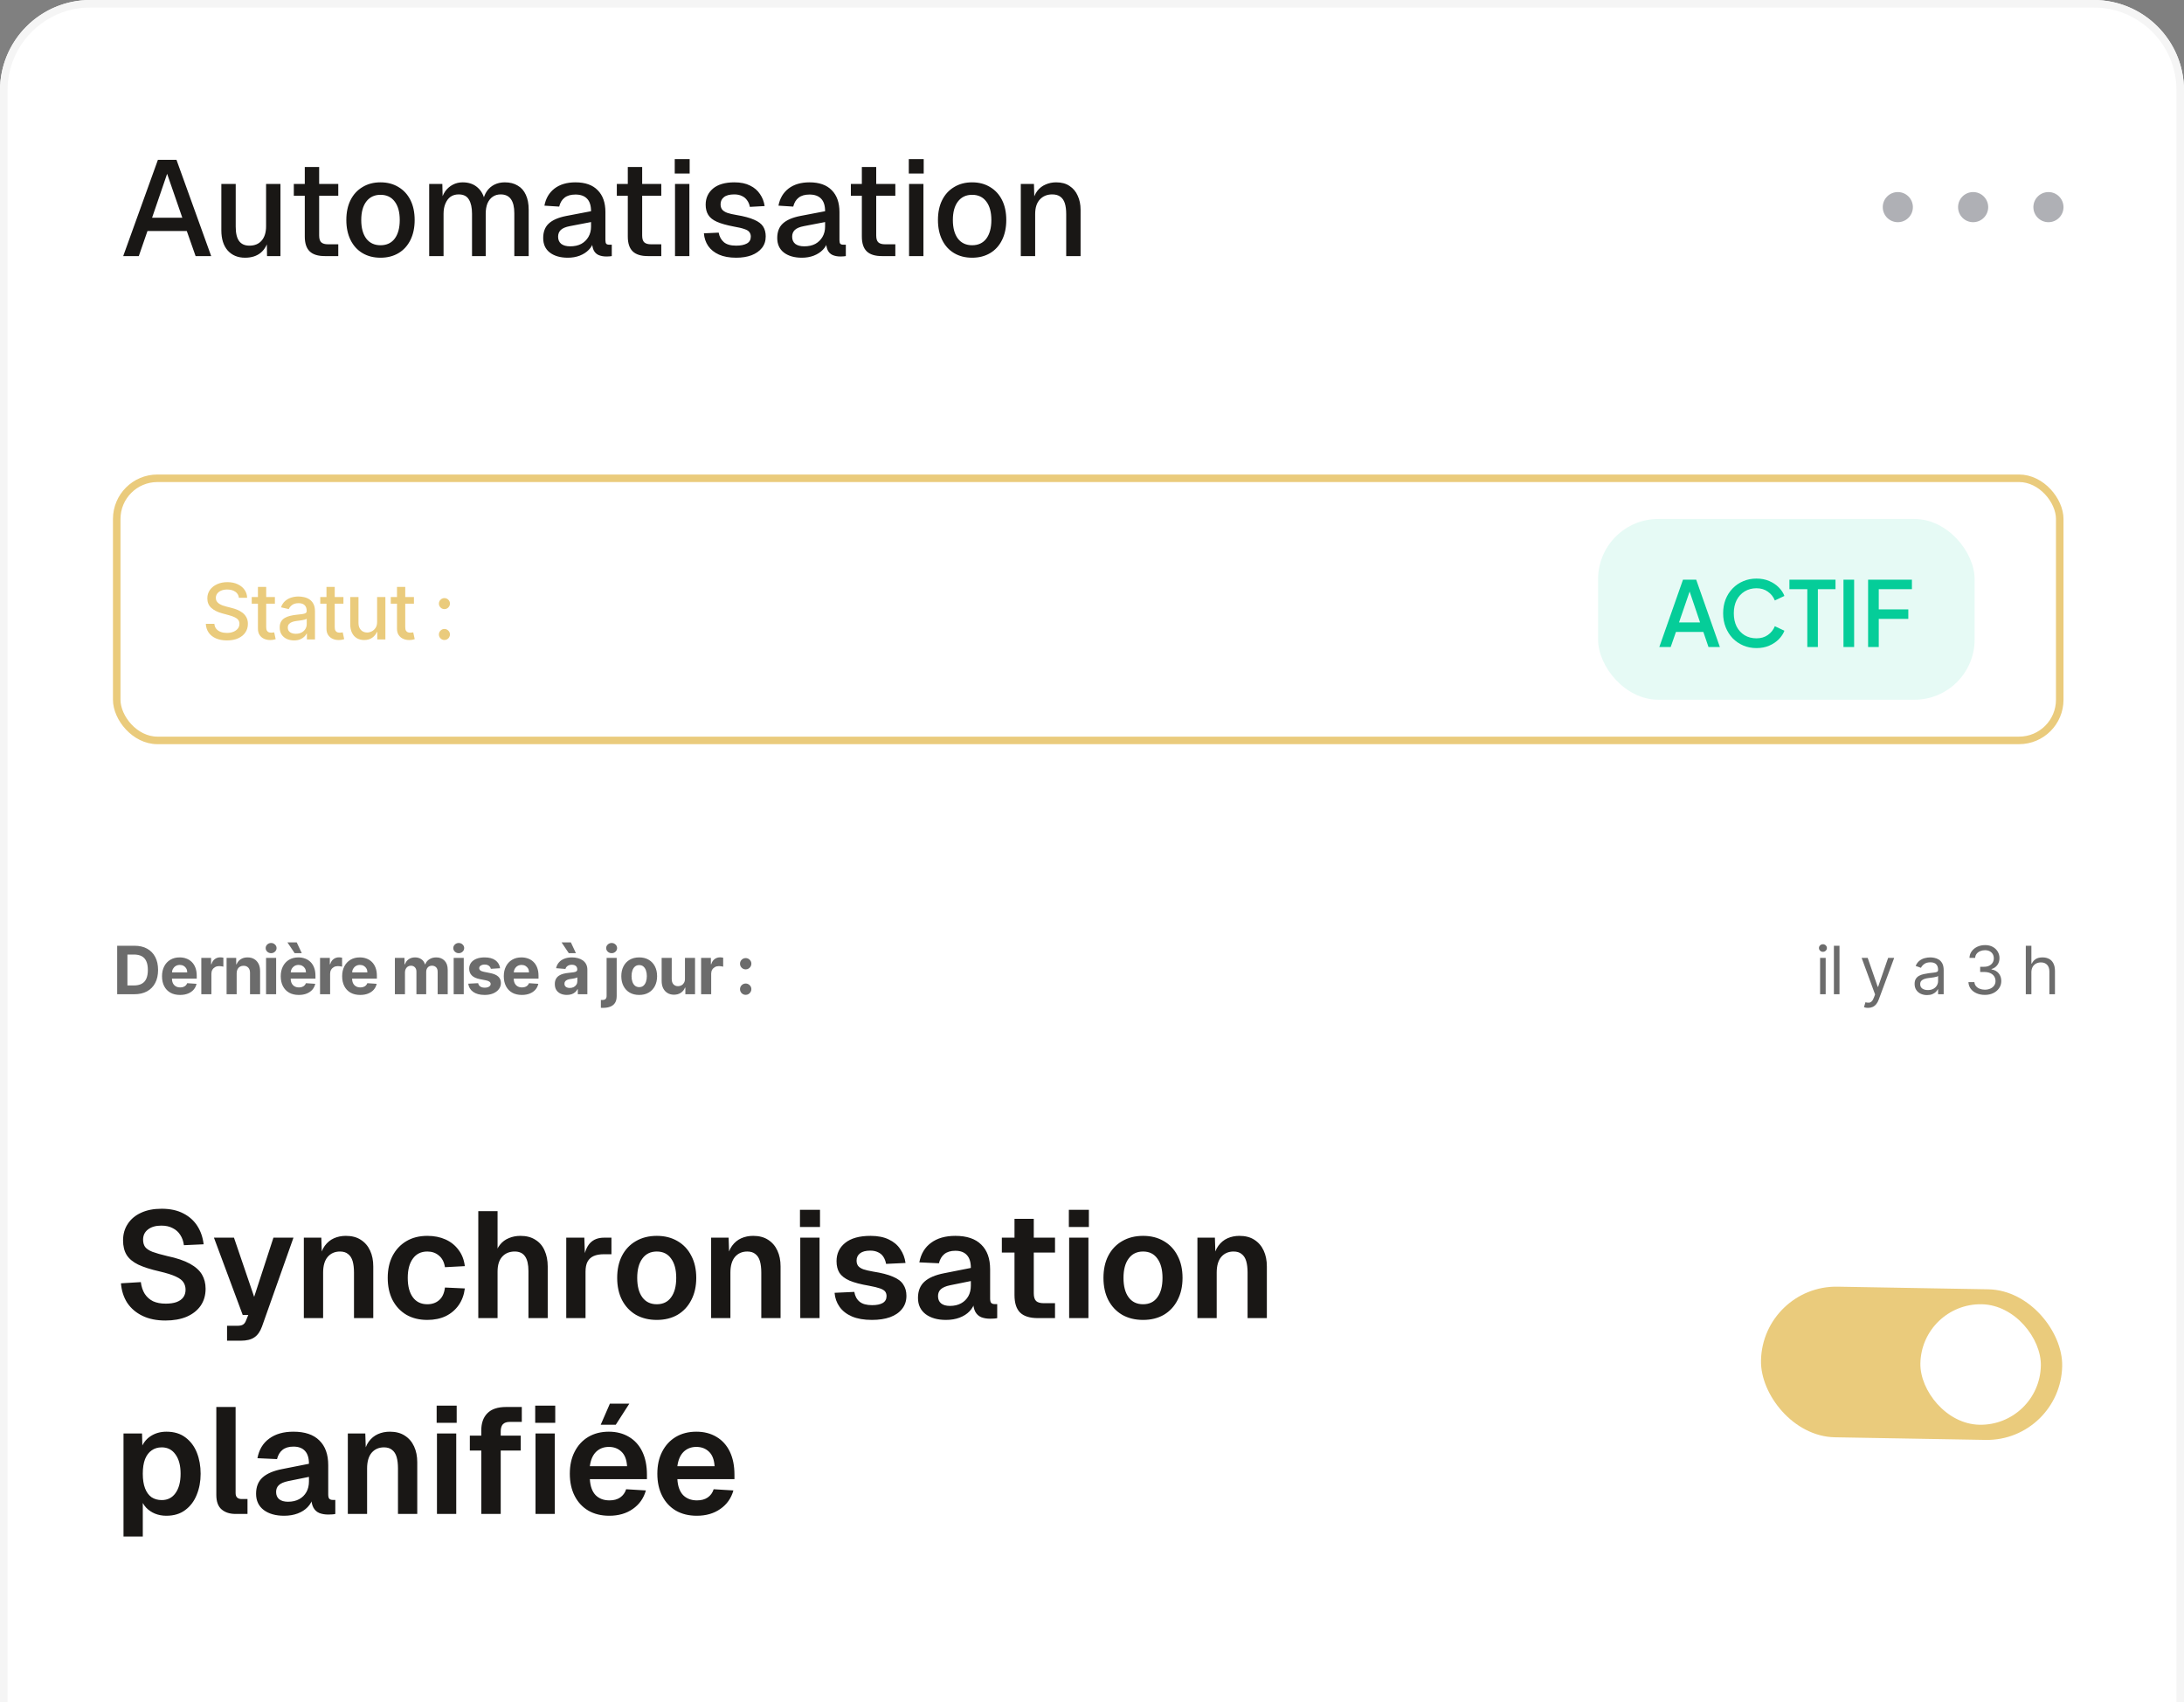 <svg width="290" height="226" viewBox="0 0 290 226" fill="none" xmlns="http://www.w3.org/2000/svg">
<rect x="0" y="0" width="290" height="226" fill="#808080" stroke="none"/>
<g clip-path="url(#clip0_2298_15496)">
<path d="M0 12C0 5.373 5.373 0 12 0L278 0C284.627 0 290 5.373 290 12V260C290 266.627 284.627 272 278 272H12C5.373 272 0 266.627 0 260L0 12Z" fill="white"/>
<path d="M16.36 34L20.968 21.22H23.434L28.042 34H25.972L24.802 30.67H19.582L18.43 34H16.36ZM20.194 28.906H24.208L22.192 23.074L20.194 28.906ZM32.541 34.216C31.581 34.216 30.813 33.898 30.237 33.262C29.673 32.614 29.391 31.72 29.391 30.58V24.424H31.299V30.094C31.299 30.958 31.449 31.594 31.749 32.002C32.049 32.41 32.505 32.614 33.117 32.614C33.813 32.614 34.353 32.392 34.737 31.948C35.133 31.492 35.331 30.856 35.331 30.04V24.424H37.239V34H35.457L35.421 31.498L35.691 31.606C35.523 32.446 35.169 33.094 34.629 33.55C34.089 33.994 33.393 34.216 32.541 34.216ZM43.135 34C42.223 34 41.551 33.79 41.119 33.37C40.687 32.95 40.471 32.296 40.471 31.408V22.174H42.379V31.264C42.379 31.708 42.475 32.014 42.667 32.182C42.859 32.35 43.153 32.434 43.549 32.434H44.917V34H43.135ZM39.013 25.99V24.424H44.917V25.99H39.013ZM50.524 34.216C49.612 34.216 48.814 34.012 48.13 33.604C47.446 33.196 46.918 32.614 46.546 31.858C46.174 31.102 45.988 30.22 45.988 29.212C45.988 28.192 46.174 27.31 46.546 26.566C46.918 25.822 47.446 25.246 48.13 24.838C48.814 24.418 49.612 24.208 50.524 24.208C51.436 24.208 52.234 24.418 52.918 24.838C53.602 25.246 54.13 25.822 54.502 26.566C54.874 27.31 55.06 28.192 55.06 29.212C55.06 30.22 54.874 31.102 54.502 31.858C54.13 32.614 53.602 33.196 52.918 33.604C52.234 34.012 51.436 34.216 50.524 34.216ZM50.524 32.56C51.34 32.56 51.97 32.266 52.414 31.678C52.858 31.078 53.08 30.256 53.08 29.212C53.08 28.168 52.858 27.352 52.414 26.764C51.97 26.164 51.34 25.864 50.524 25.864C49.72 25.864 49.09 26.164 48.634 26.764C48.19 27.352 47.968 28.168 47.968 29.212C47.968 30.256 48.19 31.078 48.634 31.678C49.09 32.266 49.72 32.56 50.524 32.56ZM56.989 34V24.424H58.735L58.789 26.8L58.573 26.728C58.681 26.2 58.867 25.75 59.131 25.378C59.407 25.006 59.743 24.718 60.139 24.514C60.535 24.31 60.967 24.208 61.435 24.208C62.251 24.208 62.917 24.442 63.433 24.91C63.949 25.366 64.273 25.996 64.405 26.8H64.099C64.207 26.236 64.387 25.768 64.639 25.396C64.903 25.012 65.239 24.718 65.647 24.514C66.055 24.31 66.517 24.208 67.033 24.208C67.705 24.208 68.275 24.352 68.743 24.64C69.223 24.916 69.583 25.324 69.823 25.864C70.075 26.404 70.201 27.064 70.201 27.844V34H68.293V28.312C68.293 27.484 68.143 26.86 67.843 26.44C67.543 26.02 67.087 25.81 66.475 25.81C66.079 25.81 65.731 25.912 65.431 26.116C65.131 26.32 64.897 26.614 64.729 26.998C64.573 27.382 64.495 27.844 64.495 28.384V34H62.677V28.384C62.677 27.568 62.539 26.938 62.263 26.494C61.999 26.038 61.543 25.81 60.895 25.81C60.487 25.81 60.133 25.912 59.833 26.116C59.545 26.32 59.317 26.62 59.149 27.016C58.981 27.4 58.897 27.856 58.897 28.384V34H56.989ZM75.403 34.216C74.407 34.216 73.609 33.988 73.009 33.532C72.421 33.076 72.127 32.434 72.127 31.606C72.127 30.778 72.373 30.136 72.865 29.68C73.369 29.212 74.143 28.876 75.187 28.672L78.481 28.042C78.481 27.298 78.307 26.746 77.959 26.386C77.611 26.014 77.095 25.828 76.411 25.828C75.799 25.828 75.319 25.966 74.971 26.242C74.623 26.506 74.383 26.902 74.251 27.43L72.289 27.304C72.469 26.344 72.913 25.588 73.621 25.036C74.341 24.484 75.271 24.208 76.411 24.208C77.707 24.208 78.691 24.556 79.363 25.252C80.047 25.936 80.389 26.902 80.389 28.15V31.876C80.389 32.104 80.425 32.266 80.497 32.362C80.581 32.446 80.713 32.488 80.893 32.488H81.235V34C81.175 34.012 81.079 34.024 80.947 34.036C80.815 34.048 80.677 34.054 80.533 34.054C80.125 34.054 79.771 33.988 79.471 33.856C79.183 33.724 78.967 33.508 78.823 33.208C78.679 32.896 78.607 32.482 78.607 31.966L78.805 32.056C78.709 32.476 78.499 32.848 78.175 33.172C77.863 33.496 77.461 33.754 76.969 33.946C76.489 34.126 75.967 34.216 75.403 34.216ZM75.709 32.704C76.285 32.704 76.777 32.596 77.185 32.38C77.593 32.152 77.911 31.84 78.139 31.444C78.367 31.048 78.481 30.598 78.481 30.094V29.482L75.673 30.022C75.097 30.13 74.689 30.304 74.449 30.544C74.221 30.772 74.107 31.066 74.107 31.426C74.107 31.834 74.245 32.152 74.521 32.38C74.809 32.596 75.205 32.704 75.709 32.704ZM86.026 34C85.114 34 84.442 33.79 84.01 33.37C83.578 32.95 83.362 32.296 83.362 31.408V22.174H85.27V31.264C85.27 31.708 85.366 32.014 85.558 32.182C85.75 32.35 86.044 32.434 86.44 32.434H87.808V34H86.026ZM81.904 25.99V24.424H87.808V25.99H81.904ZM89.631 34V24.424H91.539V34H89.631ZM89.595 23.038V21.13H91.575V23.038H89.595ZM97.751 34.216C96.851 34.216 96.089 34.078 95.465 33.802C94.853 33.526 94.379 33.148 94.043 32.668C93.707 32.176 93.515 31.612 93.467 30.976L95.429 30.886C95.525 31.414 95.753 31.834 96.113 32.146C96.473 32.458 97.019 32.614 97.751 32.614C98.351 32.614 98.825 32.518 99.173 32.326C99.521 32.134 99.695 31.828 99.695 31.408C99.695 31.18 99.635 30.988 99.515 30.832C99.407 30.664 99.191 30.526 98.867 30.418C98.543 30.298 98.063 30.184 97.427 30.076C96.479 29.896 95.735 29.686 95.195 29.446C94.655 29.206 94.271 28.9 94.043 28.528C93.815 28.156 93.701 27.706 93.701 27.178C93.701 26.302 94.025 25.588 94.673 25.036C95.333 24.484 96.281 24.208 97.517 24.208C98.345 24.208 99.041 24.352 99.605 24.64C100.169 24.916 100.607 25.294 100.919 25.774C101.243 26.242 101.447 26.77 101.531 27.358L99.569 27.466C99.509 27.13 99.389 26.842 99.209 26.602C99.041 26.35 98.813 26.158 98.525 26.026C98.237 25.882 97.895 25.81 97.499 25.81C96.887 25.81 96.431 25.93 96.131 26.17C95.831 26.41 95.681 26.722 95.681 27.106C95.681 27.394 95.747 27.628 95.879 27.808C96.023 27.988 96.251 28.138 96.563 28.258C96.875 28.366 97.289 28.462 97.805 28.546C98.801 28.714 99.581 28.924 100.145 29.176C100.709 29.416 101.105 29.716 101.333 30.076C101.561 30.436 101.675 30.874 101.675 31.39C101.675 31.99 101.507 32.5 101.171 32.92C100.835 33.34 100.373 33.664 99.785 33.892C99.197 34.108 98.519 34.216 97.751 34.216ZM106.481 34.216C105.485 34.216 104.687 33.988 104.087 33.532C103.499 33.076 103.205 32.434 103.205 31.606C103.205 30.778 103.451 30.136 103.943 29.68C104.447 29.212 105.221 28.876 106.265 28.672L109.559 28.042C109.559 27.298 109.385 26.746 109.037 26.386C108.689 26.014 108.173 25.828 107.489 25.828C106.877 25.828 106.397 25.966 106.049 26.242C105.701 26.506 105.461 26.902 105.329 27.43L103.367 27.304C103.547 26.344 103.991 25.588 104.699 25.036C105.419 24.484 106.349 24.208 107.489 24.208C108.785 24.208 109.769 24.556 110.441 25.252C111.125 25.936 111.467 26.902 111.467 28.15V31.876C111.467 32.104 111.503 32.266 111.575 32.362C111.659 32.446 111.791 32.488 111.971 32.488H112.313V34C112.253 34.012 112.157 34.024 112.025 34.036C111.893 34.048 111.755 34.054 111.611 34.054C111.203 34.054 110.849 33.988 110.549 33.856C110.261 33.724 110.045 33.508 109.901 33.208C109.757 32.896 109.685 32.482 109.685 31.966L109.883 32.056C109.787 32.476 109.577 32.848 109.253 33.172C108.941 33.496 108.539 33.754 108.047 33.946C107.567 34.126 107.045 34.216 106.481 34.216ZM106.787 32.704C107.363 32.704 107.855 32.596 108.263 32.38C108.671 32.152 108.989 31.84 109.217 31.444C109.445 31.048 109.559 30.598 109.559 30.094V29.482L106.751 30.022C106.175 30.13 105.767 30.304 105.527 30.544C105.299 30.772 105.185 31.066 105.185 31.426C105.185 31.834 105.323 32.152 105.599 32.38C105.887 32.596 106.283 32.704 106.787 32.704ZM117.104 34C116.192 34 115.52 33.79 115.088 33.37C114.656 32.95 114.44 32.296 114.44 31.408V22.174H116.348V31.264C116.348 31.708 116.444 32.014 116.636 32.182C116.828 32.35 117.122 32.434 117.518 32.434H118.886V34H117.104ZM112.982 25.99V24.424H118.886V25.99H112.982ZM120.709 34V24.424H122.617V34H120.709ZM120.673 23.038V21.13H122.653V23.038H120.673ZM129.081 34.216C128.169 34.216 127.371 34.012 126.687 33.604C126.003 33.196 125.475 32.614 125.103 31.858C124.731 31.102 124.545 30.22 124.545 29.212C124.545 28.192 124.731 27.31 125.103 26.566C125.475 25.822 126.003 25.246 126.687 24.838C127.371 24.418 128.169 24.208 129.081 24.208C129.993 24.208 130.791 24.418 131.475 24.838C132.159 25.246 132.687 25.822 133.059 26.566C133.431 27.31 133.617 28.192 133.617 29.212C133.617 30.22 133.431 31.102 133.059 31.858C132.687 32.614 132.159 33.196 131.475 33.604C130.791 34.012 129.993 34.216 129.081 34.216ZM129.081 32.56C129.897 32.56 130.527 32.266 130.971 31.678C131.415 31.078 131.637 30.256 131.637 29.212C131.637 28.168 131.415 27.352 130.971 26.764C130.527 26.164 129.897 25.864 129.081 25.864C128.277 25.864 127.647 26.164 127.191 26.764C126.747 27.352 126.525 28.168 126.525 29.212C126.525 30.256 126.747 31.078 127.191 31.678C127.647 32.266 128.277 32.56 129.081 32.56ZM135.545 34V24.424H137.291L137.363 26.98L137.129 26.854C137.237 26.23 137.441 25.726 137.741 25.342C138.041 24.958 138.407 24.676 138.839 24.496C139.271 24.304 139.739 24.208 140.243 24.208C140.963 24.208 141.557 24.37 142.025 24.694C142.505 25.006 142.865 25.438 143.105 25.99C143.357 26.53 143.483 27.148 143.483 27.844V34H141.575V28.42C141.575 27.856 141.515 27.382 141.395 26.998C141.275 26.614 141.077 26.32 140.801 26.116C140.525 25.912 140.165 25.81 139.721 25.81C139.049 25.81 138.503 26.032 138.083 26.476C137.663 26.92 137.453 27.568 137.453 28.42V34H135.545Z" fill="#191715"/>
<g opacity="0.4">
<g clip-path="url(#clip1_2298_15496)">
<path d="M252 29.5C253.105 29.5 254 28.605 254 27.5C254 26.395 253.105 25.5 252 25.5C250.895 25.5 250 26.395 250 27.5C250 28.605 250.895 29.5 252 29.5Z" fill="#373A46"/>
<path d="M262 29.5C263.105 29.5 264 28.605 264 27.5C264 26.395 263.105 25.5 262 25.5C260.895 25.5 260 26.395 260 27.5C260 28.605 260.895 29.5 262 29.5Z" fill="#373A46"/>
<path d="M272 29.5C273.105 29.5 274 28.605 274 27.5C274 26.395 273.105 25.5 272 25.5C270.895 25.5 270 26.395 270 27.5C270 28.605 270.895 29.5 272 29.5Z" fill="#373A46"/>
</g>
</g>
<path d="M17.841 132H15.559V125.564H17.86C18.507 125.564 19.065 125.692 19.532 125.95C19.999 126.206 20.358 126.574 20.61 127.053C20.863 127.533 20.99 128.107 20.99 128.776C20.99 129.446 20.863 130.022 20.61 130.504C20.358 130.986 19.997 131.356 19.526 131.613C19.056 131.871 18.495 132 17.841 132ZM16.92 130.834H17.785C18.187 130.834 18.525 130.763 18.8 130.62C19.076 130.476 19.284 130.253 19.422 129.951C19.562 129.647 19.632 129.255 19.632 128.776C19.632 128.3 19.562 127.911 19.422 127.61C19.284 127.308 19.077 127.086 18.803 126.943C18.528 126.801 18.19 126.73 17.788 126.73H16.92V130.834ZM23.907 132.094C23.411 132.094 22.983 131.994 22.625 131.793C22.269 131.589 21.994 131.302 21.802 130.931C21.609 130.559 21.513 130.117 21.513 129.608C21.513 129.112 21.609 128.676 21.802 128.301C21.994 127.926 22.266 127.634 22.616 127.424C22.968 127.215 23.381 127.11 23.854 127.11C24.172 127.11 24.469 127.161 24.743 127.264C25.02 127.364 25.261 127.516 25.466 127.72C25.674 127.923 25.835 128.178 25.95 128.486C26.065 128.792 26.123 129.151 26.123 129.561V129.929H22.047V129.099H24.863C24.863 128.906 24.821 128.736 24.737 128.587C24.653 128.438 24.537 128.322 24.388 128.238C24.242 128.152 24.071 128.109 23.876 128.109C23.673 128.109 23.493 128.156 23.335 128.251C23.18 128.343 23.059 128.468 22.971 128.625C22.883 128.78 22.838 128.953 22.836 129.143V129.932C22.836 130.171 22.88 130.377 22.968 130.551C23.058 130.725 23.185 130.859 23.348 130.953C23.511 131.048 23.705 131.095 23.929 131.095C24.078 131.095 24.214 131.074 24.338 131.032C24.462 130.99 24.567 130.927 24.655 130.843C24.743 130.76 24.81 130.657 24.857 130.535L26.095 130.617C26.032 130.915 25.903 131.175 25.708 131.397C25.515 131.617 25.266 131.788 24.96 131.912C24.656 132.034 24.305 132.094 23.907 132.094ZM26.731 132V127.173H28.029V128.015H28.079C28.168 127.715 28.315 127.489 28.523 127.336C28.73 127.181 28.969 127.104 29.239 127.104C29.306 127.104 29.378 127.108 29.456 127.116C29.534 127.125 29.602 127.136 29.66 127.151V128.339C29.597 128.32 29.511 128.303 29.399 128.288C29.288 128.274 29.187 128.266 29.095 128.266C28.898 128.266 28.722 128.309 28.567 128.395C28.414 128.479 28.292 128.596 28.202 128.747C28.114 128.898 28.07 129.072 28.07 129.269V132H26.731ZM31.426 129.209V132H30.087V127.173H31.363V128.024H31.419C31.526 127.744 31.706 127.522 31.957 127.358C32.208 127.193 32.513 127.11 32.871 127.11C33.207 127.11 33.499 127.183 33.748 127.33C33.998 127.477 34.191 127.686 34.33 127.958C34.468 128.229 34.537 128.551 34.537 128.926V132H33.198V129.165C33.2 128.87 33.125 128.639 32.972 128.474C32.819 128.306 32.608 128.222 32.34 128.222C32.16 128.222 32.001 128.261 31.863 128.339C31.727 128.416 31.62 128.529 31.542 128.678C31.467 128.825 31.428 129.002 31.426 129.209ZM35.327 132V127.173H36.666V132H35.327ZM35.999 126.55C35.8 126.55 35.63 126.484 35.487 126.352C35.347 126.218 35.276 126.058 35.276 125.872C35.276 125.687 35.347 125.529 35.487 125.397C35.63 125.263 35.8 125.196 35.999 125.196C36.198 125.196 36.368 125.263 36.508 125.397C36.651 125.529 36.722 125.687 36.722 125.872C36.722 126.058 36.651 126.218 36.508 126.352C36.368 126.484 36.198 126.55 35.999 126.55ZM39.672 132.094C39.176 132.094 38.748 131.994 38.39 131.793C38.034 131.589 37.76 131.302 37.567 130.931C37.374 130.559 37.278 130.117 37.278 129.608C37.278 129.112 37.374 128.676 37.567 128.301C37.76 127.926 38.031 127.634 38.381 127.424C38.733 127.215 39.146 127.11 39.619 127.11C39.938 127.11 40.234 127.161 40.508 127.264C40.785 127.364 41.026 127.516 41.231 127.72C41.439 127.923 41.6 128.178 41.715 128.486C41.831 128.792 41.888 129.151 41.888 129.561V129.929H37.812V129.099H40.628C40.628 128.906 40.586 128.736 40.502 128.587C40.418 128.438 40.302 128.322 40.153 128.238C40.007 128.152 39.836 128.109 39.641 128.109C39.438 128.109 39.258 128.156 39.1 128.251C38.946 128.343 38.824 128.468 38.736 128.625C38.648 128.78 38.603 128.953 38.601 129.143V129.932C38.601 130.171 38.645 130.377 38.733 130.551C38.823 130.725 38.95 130.859 39.113 130.953C39.276 131.048 39.47 131.095 39.694 131.095C39.843 131.095 39.98 131.074 40.103 131.032C40.227 130.99 40.333 130.927 40.42 130.843C40.508 130.76 40.575 130.657 40.622 130.535L41.86 130.617C41.797 130.915 41.668 131.175 41.473 131.397C41.281 131.617 41.031 131.788 40.725 131.912C40.422 132.034 40.071 132.094 39.672 132.094ZM39.126 126.55L38.167 125.121H39.402L40.072 126.55H39.126ZM42.496 132V127.173H43.794V128.015H43.845C43.933 127.715 44.08 127.489 44.288 127.336C44.495 127.181 44.734 127.104 45.004 127.104C45.071 127.104 45.144 127.108 45.221 127.116C45.299 127.125 45.367 127.136 45.425 127.151V128.339C45.362 128.32 45.276 128.303 45.164 128.288C45.053 128.274 44.952 128.266 44.86 128.266C44.663 128.266 44.487 128.309 44.332 128.395C44.179 128.479 44.057 128.596 43.967 128.747C43.879 128.898 43.835 129.072 43.835 129.269V132H42.496ZM47.827 132.094C47.331 132.094 46.903 131.994 46.545 131.793C46.189 131.589 45.914 131.302 45.722 130.931C45.529 130.559 45.432 130.117 45.432 129.608C45.432 129.112 45.529 128.676 45.722 128.301C45.914 127.926 46.186 127.634 46.536 127.424C46.888 127.215 47.3 127.11 47.774 127.11C48.092 127.11 48.389 127.161 48.663 127.264C48.94 127.364 49.181 127.516 49.386 127.72C49.593 127.923 49.755 128.178 49.87 128.486C49.985 128.792 50.043 129.151 50.043 129.561V129.929H45.967V129.099L48.783 129.099C48.783 128.906 48.741 128.736 48.657 128.587C48.573 128.438 48.457 128.322 48.308 128.238C48.161 128.152 47.991 128.109 47.796 128.109C47.593 128.109 47.413 128.156 47.255 128.251C47.1 128.343 46.979 128.468 46.891 128.625C46.803 128.78 46.758 128.953 46.756 129.143V129.932C46.756 130.171 46.8 130.377 46.888 130.551C46.978 130.725 47.105 130.859 47.268 130.953C47.431 131.048 47.625 131.095 47.849 131.095C47.998 131.095 48.134 131.074 48.258 131.032C48.382 130.99 48.487 130.927 48.575 130.843C48.663 130.76 48.73 130.657 48.776 130.535L50.015 130.617C49.952 130.915 49.823 131.175 49.628 131.397C49.435 131.617 49.186 131.788 48.88 131.912C48.576 132.034 48.225 132.094 47.827 132.094ZM52.434 132V127.173H53.71V128.024H53.767C53.867 127.742 54.035 127.518 54.269 127.355C54.504 127.192 54.785 127.11 55.112 127.11C55.443 127.11 55.724 127.193 55.957 127.358C56.19 127.522 56.345 127.744 56.422 128.024H56.472C56.571 127.748 56.749 127.527 57.007 127.361C57.266 127.194 57.573 127.11 57.928 127.11C58.378 127.11 58.743 127.253 59.024 127.54C59.307 127.825 59.449 128.23 59.449 128.754V132H58.113V129.018C58.113 128.749 58.042 128.548 57.899 128.414C57.757 128.28 57.579 128.213 57.365 128.213C57.122 128.213 56.932 128.291 56.796 128.446C56.66 128.598 56.592 128.801 56.592 129.052V132H55.294V128.989C55.294 128.752 55.226 128.564 55.09 128.424C54.956 128.283 54.778 128.213 54.558 128.213C54.41 128.213 54.276 128.251 54.156 128.326C54.039 128.399 53.946 128.503 53.877 128.637C53.807 128.769 53.773 128.924 53.773 129.102V132H52.434ZM60.241 132V127.173H61.579V132H60.241ZM60.913 126.55C60.714 126.55 60.543 126.484 60.401 126.352C60.261 126.218 60.19 126.058 60.19 125.872C60.19 125.687 60.261 125.529 60.401 125.397C60.543 125.263 60.714 125.196 60.913 125.196C61.112 125.196 61.282 125.263 61.422 125.397C61.565 125.529 61.636 125.687 61.636 125.872C61.636 126.058 61.565 126.218 61.422 126.352C61.282 126.484 61.112 126.55 60.913 126.55ZM66.403 128.549L65.177 128.625C65.156 128.52 65.111 128.426 65.042 128.342C64.973 128.256 64.882 128.188 64.769 128.138C64.657 128.085 64.525 128.059 64.37 128.059C64.162 128.059 63.987 128.103 63.845 128.191C63.702 128.277 63.631 128.392 63.631 128.537C63.631 128.652 63.677 128.749 63.769 128.829C63.861 128.909 64.02 128.972 64.244 129.021L65.117 129.197C65.587 129.293 65.937 129.448 66.167 129.662C66.398 129.875 66.513 130.156 66.513 130.504C66.513 130.82 66.42 131.098 66.233 131.337C66.049 131.576 65.795 131.762 65.473 131.896C65.152 132.028 64.782 132.094 64.363 132.094C63.724 132.094 63.215 131.961 62.836 131.695C62.459 131.427 62.238 131.062 62.173 130.601L63.489 130.532C63.529 130.727 63.626 130.876 63.779 130.979C63.932 131.079 64.127 131.129 64.366 131.129C64.601 131.129 64.79 131.084 64.932 130.994C65.077 130.902 65.15 130.784 65.152 130.639C65.15 130.518 65.099 130.418 64.998 130.341C64.897 130.261 64.742 130.2 64.533 130.158L63.697 129.992C63.225 129.897 62.874 129.734 62.644 129.502C62.416 129.269 62.301 128.972 62.301 128.612C62.301 128.302 62.385 128.035 62.553 127.811C62.723 127.587 62.961 127.414 63.266 127.292C63.574 127.171 63.935 127.11 64.347 127.11C64.957 127.11 65.437 127.239 65.787 127.496C66.139 127.754 66.344 128.105 66.403 128.549ZM69.29 132.094C68.794 132.094 68.366 131.994 68.008 131.793C67.652 131.589 67.377 131.302 67.185 130.931C66.992 130.559 66.895 130.117 66.895 129.608C66.895 129.112 66.992 128.676 67.185 128.301C67.377 127.926 67.649 127.634 67.999 127.424C68.351 127.215 68.763 127.11 69.237 127.11C69.555 127.11 69.852 127.161 70.126 127.264C70.403 127.364 70.644 127.516 70.849 127.72C71.056 127.923 71.218 128.178 71.333 128.486C71.448 128.792 71.506 129.151 71.506 129.561V129.929H67.43V129.099H70.246C70.246 128.906 70.204 128.736 70.12 128.587C70.036 128.438 69.92 128.322 69.771 128.238C69.624 128.152 69.454 128.109 69.259 128.109C69.056 128.109 68.875 128.156 68.718 128.251C68.563 128.343 68.442 128.468 68.354 128.625C68.266 128.78 68.221 128.953 68.219 129.143V129.932C68.219 130.171 68.263 130.377 68.351 130.551C68.441 130.725 68.567 130.859 68.731 130.953C68.894 131.048 69.088 131.095 69.312 131.095C69.461 131.095 69.597 131.074 69.721 131.032C69.844 130.99 69.95 130.927 70.038 130.843C70.126 130.76 70.193 130.657 70.239 130.535L71.478 130.617C71.415 130.915 71.286 131.175 71.091 131.397C70.898 131.617 70.649 131.788 70.343 131.912C70.039 132.034 69.688 132.094 69.29 132.094ZM75.273 132.091C74.965 132.091 74.691 132.038 74.45 131.931C74.209 131.822 74.018 131.662 73.878 131.45C73.74 131.236 73.671 130.97 73.671 130.652C73.671 130.384 73.72 130.158 73.818 129.976C73.917 129.794 74.051 129.647 74.221 129.536C74.39 129.425 74.583 129.341 74.799 129.285C75.017 129.228 75.245 129.188 75.484 129.165C75.765 129.136 75.991 129.109 76.163 129.084C76.335 129.056 76.459 129.016 76.537 128.964C76.614 128.912 76.653 128.834 76.653 128.732V128.713C76.653 128.514 76.59 128.36 76.465 128.251C76.341 128.142 76.165 128.087 75.937 128.087C75.696 128.087 75.504 128.141 75.361 128.248C75.219 128.352 75.125 128.484 75.079 128.644L73.84 128.543C73.903 128.25 74.027 127.996 74.211 127.782C74.396 127.567 74.633 127.401 74.925 127.286C75.218 127.169 75.557 127.11 75.943 127.11C76.211 127.11 76.468 127.141 76.713 127.204C76.96 127.267 77.179 127.364 77.37 127.496C77.562 127.628 77.714 127.798 77.825 128.006C77.936 128.211 77.992 128.457 77.992 128.744V132H76.722V131.331H76.684C76.607 131.481 76.503 131.614 76.373 131.73C76.243 131.843 76.087 131.932 75.905 131.997C75.723 132.06 75.512 132.091 75.273 132.091ZM75.657 131.167C75.854 131.167 76.028 131.128 76.178 131.051C76.329 130.971 76.448 130.864 76.534 130.73C76.62 130.596 76.662 130.444 76.662 130.275V129.762C76.621 129.79 76.563 129.815 76.49 129.838C76.418 129.859 76.338 129.879 76.248 129.897C76.158 129.914 76.067 129.93 75.977 129.945C75.887 129.957 75.806 129.969 75.732 129.979C75.575 130.002 75.438 130.039 75.321 130.089C75.203 130.139 75.112 130.208 75.047 130.293C74.982 130.377 74.95 130.482 74.95 130.608C74.95 130.79 75.016 130.929 75.148 131.026C75.282 131.12 75.451 131.167 75.657 131.167ZM75.528 126.55L74.57 125.121H75.805L76.474 126.55H75.528ZM80.548 127.173H81.887V132.239C81.887 132.612 81.813 132.913 81.667 133.144C81.52 133.374 81.309 133.543 81.035 133.65C80.763 133.757 80.437 133.81 80.058 133.81C80.011 133.81 79.968 133.809 79.926 133.807C79.882 133.807 79.835 133.806 79.787 133.804V132.757C79.823 132.759 79.854 132.761 79.882 132.761C79.907 132.763 79.934 132.764 79.963 132.764C80.179 132.764 80.33 132.718 80.416 132.625C80.504 132.535 80.548 132.399 80.548 132.217V127.173ZM81.214 126.55C81.017 126.55 80.847 126.484 80.705 126.352C80.563 126.218 80.491 126.058 80.491 125.872C80.491 125.687 80.563 125.529 80.705 125.397C80.847 125.263 81.017 125.196 81.214 125.196C81.415 125.196 81.586 125.263 81.726 125.397C81.869 125.529 81.94 125.687 81.94 125.872C81.94 126.058 81.869 126.218 81.726 126.352C81.586 126.484 81.415 126.55 81.214 126.55ZM84.875 132.094C84.387 132.094 83.964 131.991 83.608 131.783C83.254 131.574 82.981 131.282 82.788 130.909C82.595 130.534 82.499 130.1 82.499 129.605C82.499 129.107 82.595 128.671 82.788 128.298C82.981 127.923 83.254 127.632 83.608 127.424C83.964 127.215 84.387 127.11 84.875 127.11C85.363 127.11 85.784 127.215 86.138 127.424C86.494 127.632 86.769 127.923 86.962 128.298C87.154 128.671 87.251 129.107 87.251 129.605C87.251 130.1 87.154 130.534 86.962 130.909C86.769 131.282 86.494 131.574 86.138 131.783C85.784 131.991 85.363 132.094 84.875 132.094ZM84.881 131.057C85.103 131.057 85.288 130.994 85.437 130.869C85.586 130.741 85.698 130.567 85.774 130.347C85.851 130.127 85.89 129.877 85.89 129.596C85.89 129.315 85.851 129.065 85.774 128.845C85.698 128.625 85.586 128.451 85.437 128.323C85.288 128.195 85.103 128.131 84.881 128.131C84.657 128.131 84.468 128.195 84.315 128.323C84.165 128.451 84.05 128.625 83.973 128.845C83.897 129.065 83.86 129.315 83.86 129.596C83.86 129.877 83.897 130.127 83.973 130.347C84.05 130.567 84.165 130.741 84.315 130.869C84.468 130.994 84.657 131.057 84.881 131.057ZM90.951 129.945V127.173H92.29V132H91.005V131.123H90.954C90.846 131.406 90.664 131.633 90.411 131.805C90.159 131.977 89.852 132.063 89.49 132.063C89.167 132.063 88.883 131.99 88.638 131.843C88.393 131.696 88.201 131.488 88.063 131.217C87.927 130.947 87.858 130.623 87.856 130.246V127.173H89.195V130.007C89.197 130.292 89.273 130.518 89.424 130.683C89.575 130.849 89.777 130.931 90.031 130.931C90.192 130.931 90.343 130.895 90.483 130.821C90.623 130.746 90.737 130.635 90.823 130.488C90.91 130.342 90.953 130.16 90.951 129.945ZM93.096 132V127.173H94.394V128.015H94.444C94.532 127.715 94.68 127.489 94.887 127.336C95.094 127.181 95.333 127.104 95.603 127.104C95.671 127.104 95.743 127.108 95.82 127.116C95.898 127.125 95.966 127.136 96.025 127.151V128.339C95.962 128.32 95.875 128.303 95.764 128.288C95.653 128.274 95.551 128.266 95.459 128.266C95.262 128.266 95.086 128.309 94.931 128.395C94.778 128.479 94.656 128.596 94.566 128.747C94.478 128.898 94.434 129.072 94.434 129.269V132H93.096ZM99.017 132.082C98.809 132.082 98.631 132.008 98.482 131.862C98.336 131.713 98.262 131.535 98.262 131.327C98.262 131.122 98.336 130.946 98.482 130.799C98.631 130.653 98.809 130.579 99.017 130.579C99.218 130.579 99.394 130.653 99.545 130.799C99.695 130.946 99.771 131.122 99.771 131.327C99.771 131.466 99.735 131.592 99.664 131.708C99.595 131.821 99.504 131.912 99.391 131.981C99.278 132.048 99.153 132.082 99.017 132.082ZM99.017 128.7C98.809 128.7 98.631 128.627 98.482 128.48C98.336 128.333 98.262 128.155 98.262 127.946C98.262 127.741 98.336 127.566 98.482 127.421C98.631 127.274 98.809 127.201 99.017 127.201C99.218 127.201 99.394 127.274 99.545 127.421C99.695 127.566 99.771 127.741 99.771 127.946C99.771 128.086 99.735 128.214 99.664 128.329C99.595 128.442 99.504 128.532 99.391 128.6C99.278 128.667 99.153 128.7 99.017 128.7Z" fill="#6C6C6C"/>
<path d="M241.679 132V127.173H242.421V132H241.679ZM242.056 126.368C241.911 126.368 241.787 126.319 241.682 126.22C241.579 126.122 241.528 126.004 241.528 125.865C241.528 125.727 241.579 125.609 241.682 125.51C241.787 125.412 241.911 125.362 242.056 125.362C242.201 125.362 242.324 125.412 242.427 125.51C242.532 125.609 242.584 125.727 242.584 125.865C242.584 126.004 242.532 126.122 242.427 126.22C242.324 126.319 242.201 126.368 242.056 126.368ZM244.255 125.564V132H243.513V125.564H244.255ZM248.049 133.81C247.924 133.81 247.812 133.8 247.713 133.779C247.615 133.76 247.547 133.741 247.509 133.722L247.697 133.069C247.878 133.115 248.037 133.131 248.175 133.119C248.313 133.106 248.436 133.044 248.543 132.933C248.652 132.824 248.751 132.647 248.841 132.402L248.98 132.025L247.195 127.173H247.999L249.332 131.019H249.382L250.714 127.173H251.519L249.47 132.704C249.378 132.953 249.264 133.16 249.127 133.323C248.991 133.489 248.833 133.611 248.653 133.691C248.475 133.77 248.274 133.81 248.049 133.81ZM255.877 132.113C255.571 132.113 255.293 132.056 255.044 131.94C254.794 131.823 254.596 131.654 254.45 131.434C254.303 131.212 254.23 130.944 254.23 130.63C254.23 130.353 254.284 130.129 254.393 129.957C254.502 129.783 254.648 129.647 254.83 129.549C255.012 129.45 255.213 129.377 255.433 129.329C255.656 129.278 255.879 129.239 256.103 129.209C256.396 129.172 256.634 129.143 256.816 129.124C257.001 129.103 257.135 129.069 257.219 129.021C257.304 128.972 257.347 128.889 257.347 128.769V128.744C257.347 128.434 257.263 128.193 257.093 128.021C256.925 127.849 256.671 127.764 256.329 127.764C255.975 127.764 255.697 127.841 255.496 127.996C255.295 128.151 255.154 128.317 255.072 128.493L254.368 128.241C254.494 127.948 254.661 127.72 254.871 127.556C255.082 127.391 255.313 127.275 255.562 127.21C255.814 127.143 256.061 127.11 256.304 127.11C256.459 127.11 256.637 127.129 256.838 127.166C257.041 127.202 257.237 127.276 257.426 127.39C257.617 127.503 257.775 127.673 257.9 127.902C258.026 128.13 258.089 128.436 258.089 128.82V132H257.347V131.346H257.31C257.259 131.451 257.176 131.563 257.058 131.683C256.941 131.802 256.785 131.904 256.59 131.987C256.395 132.071 256.157 132.113 255.877 132.113ZM255.99 131.447C256.283 131.447 256.53 131.389 256.731 131.274C256.935 131.159 257.088 131.01 257.19 130.828C257.295 130.645 257.347 130.454 257.347 130.253V129.574C257.316 129.612 257.247 129.646 257.14 129.678C257.035 129.707 256.914 129.733 256.775 129.756C256.639 129.777 256.506 129.796 256.376 129.813C256.248 129.827 256.145 129.84 256.065 129.85C255.872 129.875 255.692 129.916 255.525 129.973C255.359 130.027 255.225 130.11 255.122 130.221C255.022 130.33 254.971 130.479 254.971 130.667C254.971 130.925 255.067 131.12 255.257 131.252C255.45 131.382 255.694 131.447 255.99 131.447ZM263.563 132.088C263.148 132.088 262.778 132.017 262.454 131.874C262.131 131.732 261.874 131.534 261.684 131.28C261.495 131.025 261.392 130.728 261.376 130.391H262.168C262.184 130.598 262.256 130.777 262.381 130.928C262.507 131.077 262.672 131.192 262.875 131.274C263.078 131.356 263.303 131.397 263.55 131.397C263.827 131.397 264.072 131.348 264.286 131.252C264.5 131.156 264.667 131.022 264.789 130.85C264.91 130.678 264.971 130.479 264.971 130.253C264.971 130.016 264.912 129.807 264.795 129.627C264.678 129.445 264.506 129.302 264.28 129.2C264.053 129.097 263.777 129.046 263.45 129.046H262.935V128.354H263.45C263.706 128.354 263.93 128.308 264.122 128.216C264.317 128.124 264.469 127.994 264.578 127.826C264.689 127.659 264.745 127.462 264.745 127.236C264.745 127.018 264.697 126.828 264.6 126.667C264.504 126.505 264.368 126.38 264.192 126.29C264.018 126.2 263.812 126.154 263.576 126.154C263.354 126.154 263.144 126.195 262.947 126.277C262.752 126.357 262.593 126.473 262.469 126.626C262.346 126.777 262.279 126.959 262.268 127.173H261.514C261.527 126.835 261.628 126.54 261.819 126.286C262.009 126.031 262.259 125.832 262.567 125.689C262.877 125.547 263.217 125.476 263.588 125.476C263.986 125.476 264.328 125.556 264.613 125.718C264.898 125.877 265.117 126.087 265.27 126.349C265.423 126.611 265.499 126.894 265.499 127.198C265.499 127.56 265.404 127.869 265.213 128.125C265.024 128.381 264.768 128.558 264.443 128.656V128.706C264.85 128.773 265.167 128.946 265.395 129.225C265.624 129.502 265.738 129.844 265.738 130.253C265.738 130.603 265.643 130.917 265.452 131.195C265.263 131.472 265.006 131.69 264.679 131.849C264.352 132.008 263.98 132.088 263.563 132.088ZM269.736 129.096V132H268.994V125.564H269.736V127.927H269.798C269.912 127.678 270.081 127.48 270.308 127.333C270.536 127.184 270.84 127.11 271.219 127.11C271.548 127.11 271.836 127.176 272.083 127.308C272.33 127.438 272.522 127.638 272.658 127.908C272.797 128.176 272.866 128.518 272.866 128.933V132H272.124V128.983C272.124 128.6 272.025 128.303 271.825 128.094C271.629 127.882 271.355 127.776 271.005 127.776C270.762 127.776 270.544 127.827 270.352 127.93C270.161 128.033 270.01 128.183 269.899 128.38C269.79 128.576 269.736 128.815 269.736 129.096Z" fill="#6C6C6C"/>
<path d="M21.96 175.32C20.787 175.32 19.773 175.113 18.92 174.7C18.067 174.287 17.393 173.713 16.9 172.98C16.42 172.233 16.14 171.367 16.06 170.38L18.7 170.22C18.78 170.833 18.953 171.353 19.22 171.78C19.5 172.207 19.867 172.533 20.32 172.76C20.787 172.973 21.347 173.08 22 173.08C22.56 173.08 23.033 173.013 23.42 172.88C23.82 172.733 24.12 172.527 24.32 172.26C24.533 171.98 24.64 171.64 24.64 171.24C24.64 170.88 24.553 170.56 24.38 170.28C24.207 169.987 23.873 169.727 23.38 169.5C22.887 169.26 22.153 169.027 21.18 168.8C20.007 168.533 19.067 168.233 18.36 167.9C17.653 167.553 17.14 167.127 16.82 166.62C16.5 166.1 16.34 165.453 16.34 164.68C16.34 163.853 16.547 163.127 16.96 162.5C17.373 161.86 17.96 161.367 18.72 161.02C19.48 160.66 20.393 160.48 21.46 160.48C22.593 160.48 23.553 160.687 24.34 161.1C25.127 161.5 25.747 162.053 26.2 162.76C26.653 163.467 26.933 164.28 27.04 165.2L24.42 165.32C24.353 164.8 24.193 164.347 23.94 163.96C23.7 163.573 23.367 163.273 22.94 163.06C22.527 162.833 22.02 162.72 21.42 162.72C20.673 162.72 20.08 162.893 19.64 163.24C19.213 163.573 19 164.02 19 164.58C19 164.967 19.087 165.287 19.26 165.54C19.447 165.793 19.773 166.013 20.24 166.2C20.707 166.373 21.36 166.56 22.2 166.76C23.467 167.027 24.473 167.367 25.22 167.78C25.967 168.193 26.5 168.673 26.82 169.22C27.14 169.767 27.3 170.393 27.3 171.1C27.3 171.967 27.08 172.72 26.64 173.36C26.2 173.987 25.58 174.473 24.78 174.82C23.98 175.153 23.04 175.32 21.96 175.32ZM30.148 178V176.02H31.508C31.855 176.02 32.108 175.967 32.268 175.86C32.442 175.753 32.575 175.573 32.668 175.32L32.968 174.58H32.228L28.408 164.32H31.068L33.748 172.18L36.308 164.32H38.968L34.788 176.12C34.548 176.787 34.208 177.267 33.768 177.56C33.342 177.853 32.742 178 31.968 178H30.148ZM40.345 175V164.32H42.665L42.765 167.32L42.465 167.2C42.572 166.453 42.792 165.853 43.125 165.4C43.459 164.947 43.865 164.613 44.345 164.4C44.825 164.187 45.352 164.08 45.925 164.08C46.712 164.08 47.372 164.253 47.905 164.6C48.452 164.947 48.865 165.427 49.145 166.04C49.425 166.64 49.565 167.34 49.565 168.14V175H47.005V168.96C47.005 168.36 46.945 167.853 46.825 167.44C46.705 167.027 46.505 166.713 46.225 166.5C45.959 166.273 45.599 166.16 45.145 166.16C44.465 166.16 43.919 166.4 43.505 166.88C43.105 167.36 42.905 168.053 42.905 168.96V175H40.345ZM56.743 175.24C55.676 175.24 54.75 175.013 53.963 174.56C53.176 174.093 52.563 173.44 52.123 172.6C51.697 171.76 51.483 170.78 51.483 169.66C51.483 168.54 51.697 167.567 52.123 166.74C52.563 165.9 53.176 165.247 53.963 164.78C54.75 164.313 55.676 164.08 56.743 164.08C57.65 164.08 58.456 164.24 59.163 164.56C59.87 164.88 60.443 165.34 60.883 165.94C61.337 166.527 61.617 167.247 61.723 168.1L59.083 168.24C58.977 167.56 58.71 167.047 58.283 166.7C57.87 166.34 57.356 166.16 56.743 166.16C55.916 166.16 55.276 166.473 54.823 167.1C54.37 167.713 54.143 168.567 54.143 169.66C54.143 170.767 54.37 171.627 54.823 172.24C55.276 172.853 55.916 173.16 56.743 173.16C57.37 173.16 57.89 172.98 58.303 172.62C58.73 172.26 58.99 171.7 59.083 170.94L61.723 171.06C61.617 171.913 61.343 172.653 60.903 173.28C60.463 173.907 59.89 174.393 59.183 174.74C58.477 175.073 57.663 175.24 56.743 175.24ZM63.509 175V160.8H66.069V166.76H65.749C65.856 166.147 66.069 165.647 66.389 165.26C66.709 164.86 67.103 164.567 67.569 164.38C68.036 164.18 68.549 164.08 69.109 164.08C69.896 164.08 70.556 164.253 71.089 164.6C71.636 164.933 72.043 165.407 72.309 166.02C72.589 166.633 72.729 167.34 72.729 168.14V175H70.169V168.76C70.169 167.893 70.023 167.247 69.729 166.82C69.436 166.38 68.976 166.16 68.349 166.16C67.656 166.16 67.103 166.387 66.689 166.84C66.276 167.293 66.069 167.953 66.069 168.82V175H63.509ZM75.189 175V164.32H77.589L77.689 167.28L77.469 167.24C77.629 166.213 77.929 165.473 78.369 165.02C78.822 164.553 79.436 164.32 80.209 164.32H81.189V166.52H80.189C79.642 166.52 79.189 166.6 78.829 166.76C78.469 166.92 78.196 167.173 78.009 167.52C77.836 167.853 77.749 168.293 77.749 168.84V175H75.189ZM87.212 175.24C86.159 175.24 85.232 175.013 84.432 174.56C83.645 174.093 83.032 173.44 82.592 172.6C82.165 171.76 81.952 170.78 81.952 169.66C81.952 168.527 82.165 167.547 82.592 166.72C83.032 165.88 83.645 165.233 84.432 164.78C85.232 164.313 86.159 164.08 87.212 164.08C88.265 164.08 89.185 164.313 89.972 164.78C90.758 165.233 91.365 165.88 91.792 166.72C92.232 167.547 92.452 168.527 92.452 169.66C92.452 170.78 92.232 171.76 91.792 172.6C91.365 173.44 90.758 174.093 89.972 174.56C89.185 175.013 88.265 175.24 87.212 175.24ZM87.212 173.16C88.038 173.16 88.672 172.853 89.112 172.24C89.565 171.627 89.792 170.767 89.792 169.66C89.792 168.567 89.565 167.713 89.112 167.1C88.672 166.473 88.038 166.16 87.212 166.16C86.385 166.16 85.745 166.473 85.292 167.1C84.838 167.713 84.612 168.567 84.612 169.66C84.612 170.767 84.838 171.627 85.292 172.24C85.745 172.853 86.385 173.16 87.212 173.16ZM94.427 175V164.32H96.747L96.847 167.32L96.547 167.2C96.654 166.453 96.874 165.853 97.207 165.4C97.541 164.947 97.947 164.613 98.427 164.4C98.907 164.187 99.434 164.08 100.007 164.08C100.794 164.08 101.454 164.253 101.987 164.6C102.534 164.947 102.947 165.427 103.227 166.04C103.507 166.64 103.647 167.34 103.647 168.14V175H101.087V168.96C101.087 168.36 101.027 167.853 100.907 167.44C100.787 167.027 100.587 166.713 100.307 166.5C100.041 166.273 99.681 166.16 99.227 166.16C98.547 166.16 98.001 166.4 97.587 166.88C97.187 167.36 96.987 168.053 96.987 168.96V175H94.427ZM106.263 175V164.32H108.823V175H106.263ZM106.223 162.9V160.62H108.883V162.9H106.223ZM115.779 175.24C114.726 175.24 113.839 175.087 113.119 174.78C112.412 174.473 111.866 174.047 111.479 173.5C111.092 172.953 110.872 172.333 110.819 171.64L113.439 171.52C113.532 172.08 113.766 172.513 114.139 172.82C114.512 173.127 115.066 173.28 115.799 173.28C116.399 173.28 116.866 173.187 117.199 173C117.546 172.8 117.719 172.493 117.719 172.08C117.719 171.84 117.659 171.64 117.539 171.48C117.419 171.32 117.192 171.18 116.859 171.06C116.526 170.94 116.032 170.82 115.379 170.7C114.286 170.513 113.426 170.287 112.799 170.02C112.172 169.74 111.726 169.393 111.459 168.98C111.206 168.567 111.079 168.053 111.079 167.44C111.079 166.44 111.459 165.633 112.219 165.02C112.992 164.393 114.119 164.08 115.599 164.08C116.559 164.08 117.366 164.24 118.019 164.56C118.672 164.867 119.179 165.293 119.539 165.84C119.912 166.373 120.146 166.987 120.239 167.68L117.659 167.8C117.592 167.44 117.472 167.127 117.299 166.86C117.126 166.593 116.892 166.393 116.599 166.26C116.306 166.113 115.959 166.04 115.559 166.04C114.959 166.04 114.506 166.16 114.199 166.4C113.892 166.64 113.739 166.96 113.739 167.36C113.739 167.64 113.806 167.873 113.939 168.06C114.086 168.247 114.319 168.4 114.639 168.52C114.959 168.627 115.386 168.727 115.919 168.82C117.039 168.993 117.919 169.22 118.559 169.5C119.212 169.767 119.672 170.113 119.939 170.54C120.219 170.953 120.359 171.453 120.359 172.04C120.359 172.72 120.166 173.3 119.779 173.78C119.406 174.26 118.872 174.627 118.179 174.88C117.499 175.12 116.699 175.24 115.779 175.24ZM125.613 175.24C124.493 175.24 123.593 174.987 122.913 174.48C122.233 173.96 121.893 173.24 121.893 172.32C121.893 171.4 122.18 170.68 122.753 170.16C123.327 169.64 124.2 169.267 125.373 169.04L128.913 168.34C128.913 167.58 128.74 167.013 128.393 166.64C128.047 166.253 127.533 166.06 126.853 166.06C126.24 166.06 125.753 166.207 125.393 166.5C125.047 166.78 124.807 167.187 124.673 167.72L122.073 167.6C122.287 166.467 122.807 165.6 123.633 165C124.46 164.387 125.533 164.08 126.853 164.08C128.373 164.08 129.52 164.467 130.293 165.24C131.08 166 131.473 167.093 131.473 168.52V172.4C131.473 172.68 131.52 172.873 131.613 172.98C131.72 173.087 131.873 173.14 132.073 173.14H132.413V175C132.333 175.027 132.2 175.047 132.013 175.06C131.84 175.073 131.66 175.08 131.473 175.08C131.033 175.08 130.64 175.013 130.293 174.88C129.947 174.733 129.68 174.487 129.493 174.14C129.307 173.78 129.213 173.293 129.213 172.68L129.433 172.84C129.327 173.307 129.093 173.727 128.733 174.1C128.387 174.46 127.947 174.74 127.413 174.94C126.88 175.14 126.28 175.24 125.613 175.24ZM126.133 173.38C126.707 173.38 127.2 173.267 127.613 173.04C128.027 172.813 128.347 172.5 128.573 172.1C128.8 171.7 128.913 171.227 128.913 170.68V170.08L126.153 170.64C125.58 170.76 125.167 170.94 124.913 171.18C124.673 171.407 124.553 171.707 124.553 172.08C124.553 172.493 124.687 172.813 124.953 173.04C125.233 173.267 125.627 173.38 126.133 173.38ZM137.809 175C136.742 175 135.956 174.753 135.449 174.26C134.956 173.767 134.709 172.993 134.709 171.94V161.82H137.269V171.7C137.269 172.193 137.376 172.54 137.589 172.74C137.802 172.927 138.136 173.02 138.589 173.02H140.089V175H137.809ZM133.029 166.3V164.32H140.089V166.3H133.029ZM141.966 175V164.32H144.526V175H141.966ZM141.926 162.9V160.62H144.586V162.9H141.926ZM151.782 175.24C150.729 175.24 149.802 175.013 149.002 174.56C148.216 174.093 147.602 173.44 147.162 172.6C146.736 171.76 146.522 170.78 146.522 169.66C146.522 168.527 146.736 167.547 147.162 166.72C147.602 165.88 148.216 165.233 149.002 164.78C149.802 164.313 150.729 164.08 151.782 164.08C152.836 164.08 153.756 164.313 154.542 164.78C155.329 165.233 155.936 165.88 156.362 166.72C156.802 167.547 157.022 168.527 157.022 169.66C157.022 170.78 156.802 171.76 156.362 172.6C155.936 173.44 155.329 174.093 154.542 174.56C153.756 175.013 152.836 175.24 151.782 175.24ZM151.782 173.16C152.609 173.16 153.242 172.853 153.682 172.24C154.136 171.627 154.362 170.767 154.362 169.66C154.362 168.567 154.136 167.713 153.682 167.1C153.242 166.473 152.609 166.16 151.782 166.16C150.956 166.16 150.316 166.473 149.862 167.1C149.409 167.713 149.182 168.567 149.182 169.66C149.182 170.767 149.409 171.627 149.862 172.24C150.316 172.853 150.956 173.16 151.782 173.16ZM158.998 175V164.32H161.318L161.418 167.32L161.118 167.2C161.224 166.453 161.444 165.853 161.778 165.4C162.111 164.947 162.518 164.613 162.998 164.4C163.478 164.187 164.004 164.08 164.578 164.08C165.364 164.08 166.024 164.253 166.558 164.6C167.104 164.947 167.518 165.427 167.798 166.04C168.078 166.64 168.218 167.34 168.218 168.14V175H165.658V168.96C165.658 168.36 165.598 167.853 165.478 167.44C165.358 167.027 165.158 166.713 164.878 166.5C164.611 166.273 164.251 166.16 163.798 166.16C163.118 166.16 162.571 166.4 162.158 166.88C161.758 167.36 161.558 168.053 161.558 168.96V175H158.998ZM16.4 204V190.32H18.86L18.92 192.6L18.66 192.48C18.927 191.693 19.36 191.1 19.96 190.7C20.573 190.287 21.287 190.08 22.1 190.08C23.113 190.08 23.953 190.333 24.62 190.84C25.3 191.347 25.807 192.02 26.14 192.86C26.473 193.7 26.64 194.633 26.64 195.66C26.64 196.687 26.467 197.62 26.12 198.46C25.787 199.3 25.28 199.973 24.6 200.48C23.933 200.987 23.093 201.24 22.08 201.24C21.547 201.24 21.047 201.147 20.58 200.96C20.127 200.773 19.733 200.507 19.4 200.16C19.08 199.813 18.853 199.407 18.72 198.94L18.96 198.74V204H16.4ZM21.48 199.16C22.253 199.16 22.86 198.853 23.3 198.24C23.753 197.613 23.98 196.753 23.98 195.66C23.98 194.567 23.753 193.713 23.3 193.1C22.86 192.473 22.253 192.16 21.48 192.16C20.96 192.16 20.513 192.293 20.14 192.56C19.767 192.813 19.473 193.2 19.26 193.72C19.06 194.24 18.96 194.887 18.96 195.66C18.96 196.433 19.06 197.08 19.26 197.6C19.46 198.12 19.747 198.513 20.12 198.78C20.507 199.033 20.96 199.16 21.48 199.16ZM31.284 201C30.511 201 29.891 200.8 29.424 200.4C28.958 200 28.724 199.36 28.724 198.48V186.8H31.284V198.22C31.284 198.487 31.351 198.687 31.484 198.82C31.631 198.953 31.831 199.02 32.084 199.02H32.864V201H31.284ZM37.723 201.24C36.603 201.24 35.703 200.987 35.023 200.48C34.343 199.96 34.003 199.24 34.003 198.32C34.003 197.4 34.289 196.68 34.863 196.16C35.436 195.64 36.309 195.267 37.483 195.04L41.023 194.34C41.023 193.58 40.849 193.013 40.503 192.64C40.156 192.253 39.643 192.06 38.963 192.06C38.349 192.06 37.863 192.207 37.503 192.5C37.156 192.78 36.916 193.187 36.783 193.72L34.183 193.6C34.396 192.467 34.916 191.6 35.743 191C36.569 190.387 37.643 190.08 38.963 190.08C40.483 190.08 41.629 190.467 42.403 191.24C43.189 192 43.583 193.093 43.583 194.52V198.4C43.583 198.68 43.629 198.873 43.723 198.98C43.829 199.087 43.983 199.14 44.183 199.14H44.523V201C44.443 201.027 44.309 201.047 44.123 201.06C43.949 201.073 43.769 201.08 43.583 201.08C43.143 201.08 42.749 201.013 42.403 200.88C42.056 200.733 41.789 200.487 41.603 200.14C41.416 199.78 41.323 199.293 41.323 198.68L41.543 198.84C41.436 199.307 41.203 199.727 40.843 200.1C40.496 200.46 40.056 200.74 39.523 200.94C38.989 201.14 38.389 201.24 37.723 201.24ZM38.243 199.38C38.816 199.38 39.309 199.267 39.723 199.04C40.136 198.813 40.456 198.5 40.683 198.1C40.909 197.7 41.023 197.227 41.023 196.68V196.08L38.263 196.64C37.689 196.76 37.276 196.94 37.023 197.18C36.783 197.407 36.663 197.707 36.663 198.08C36.663 198.493 36.796 198.813 37.063 199.04C37.343 199.267 37.736 199.38 38.243 199.38ZM46.185 201V190.32H48.505L48.605 193.32L48.305 193.2C48.412 192.453 48.632 191.853 48.965 191.4C49.298 190.947 49.705 190.613 50.185 190.4C50.665 190.187 51.192 190.08 51.765 190.08C52.552 190.08 53.212 190.253 53.745 190.6C54.292 190.947 54.705 191.427 54.985 192.04C55.265 192.64 55.405 193.34 55.405 194.14V201H52.845V194.96C52.845 194.36 52.785 193.853 52.665 193.44C52.545 193.027 52.345 192.713 52.065 192.5C51.798 192.273 51.438 192.16 50.985 192.16C50.305 192.16 49.758 192.4 49.345 192.88C48.945 193.36 48.745 194.053 48.745 194.96V201H46.185ZM58.021 201V190.32H60.581V201H58.021ZM57.981 188.9V186.62H60.641V188.9H57.981ZM63.907 201V189.9C63.907 188.94 64.173 188.187 64.707 187.64C65.253 187.08 66.087 186.8 67.207 186.8H69.287V188.78H67.687C67.273 188.78 66.967 188.887 66.767 189.1C66.58 189.313 66.487 189.627 66.487 190.04V201H63.907ZM62.387 192.58V190.6H69.147V192.58H62.387ZM71.107 201V190.32H73.667V201H71.107ZM71.067 188.9V186.62H73.727V188.9H71.067ZM80.903 201.24C79.836 201.24 78.909 201.013 78.123 200.56C77.336 200.093 76.73 199.44 76.303 198.6C75.876 197.76 75.663 196.78 75.663 195.66C75.663 194.54 75.876 193.567 76.303 192.74C76.73 191.9 77.329 191.247 78.103 190.78C78.889 190.313 79.803 190.08 80.843 190.08C81.856 190.08 82.743 190.307 83.503 190.76C84.276 191.213 84.87 191.867 85.283 192.72C85.696 193.573 85.903 194.6 85.903 195.8V196.38H78.323C78.376 197.313 78.629 198.02 79.083 198.5C79.549 198.967 80.163 199.2 80.923 199.2C81.496 199.2 81.969 199.073 82.343 198.82C82.73 198.553 82.996 198.187 83.143 197.72L85.763 197.88C85.469 198.92 84.889 199.74 84.023 200.34C83.169 200.94 82.129 201.24 80.903 201.24ZM78.323 194.66H83.263C83.21 193.793 82.963 193.153 82.523 192.74C82.083 192.313 81.523 192.1 80.843 192.1C80.163 192.1 79.596 192.32 79.143 192.76C78.703 193.2 78.43 193.833 78.323 194.66ZM79.763 189.16L80.983 186.36H83.563L81.763 189.16H79.763ZM92.524 201.24C91.457 201.24 90.531 201.013 89.744 200.56C88.957 200.093 88.351 199.44 87.924 198.6C87.497 197.76 87.284 196.78 87.284 195.66C87.284 194.54 87.497 193.567 87.924 192.74C88.351 191.9 88.951 191.247 89.724 190.78C90.511 190.313 91.424 190.08 92.464 190.08C93.477 190.08 94.364 190.307 95.124 190.76C95.897 191.213 96.491 191.867 96.904 192.72C97.317 193.573 97.524 194.6 97.524 195.8V196.38H89.944C89.997 197.313 90.251 198.02 90.704 198.5C91.171 198.967 91.784 199.2 92.544 199.2C93.117 199.2 93.591 199.073 93.964 198.82C94.351 198.553 94.617 198.187 94.764 197.72L97.384 197.88C97.091 198.92 96.511 199.74 95.644 200.34C94.791 200.94 93.751 201.24 92.524 201.24ZM89.944 194.66H94.884C94.831 193.793 94.584 193.153 94.144 192.74C93.704 192.313 93.144 192.1 92.464 192.1C91.784 192.1 91.217 192.32 90.764 192.76C90.324 193.2 90.051 193.833 89.944 194.66Z" fill="#191715"/>
<rect x="234.006" y="170.652" width="40" height="20" rx="10" transform="rotate(1 234.006 170.652)" fill="#EACB7C"/>
<rect x="255.135" y="173.021" width="16" height="16" rx="8" transform="rotate(1 255.135 173.021)" fill="white"/>
<rect x="15.5" y="63.5" width="258" height="34.8" rx="5.4" stroke="#EACB7C"/>
<path d="M31.721 79.364C31.682 79.017 31.521 78.748 31.237 78.557C30.954 78.364 30.597 78.268 30.167 78.268C29.859 78.268 29.592 78.317 29.367 78.414C29.142 78.51 28.968 78.642 28.843 78.81C28.721 78.977 28.66 79.166 28.66 79.379C28.66 79.557 28.701 79.711 28.784 79.841C28.87 79.97 28.981 80.079 29.118 80.167C29.257 80.252 29.407 80.325 29.565 80.383C29.724 80.439 29.877 80.486 30.024 80.522L30.757 80.713C30.997 80.772 31.242 80.851 31.494 80.951C31.746 81.052 31.979 81.184 32.194 81.347C32.409 81.511 32.583 81.714 32.715 81.956C32.849 82.198 32.917 82.488 32.917 82.825C32.917 83.25 32.807 83.628 32.587 83.958C32.369 84.288 32.053 84.548 31.637 84.739C31.224 84.93 30.724 85.025 30.137 85.025C29.575 85.025 29.089 84.936 28.678 84.757C28.267 84.579 27.946 84.326 27.714 83.998C27.482 83.668 27.353 83.277 27.329 82.825H28.465C28.487 83.096 28.575 83.323 28.729 83.503C28.886 83.682 29.085 83.815 29.327 83.903C29.572 83.989 29.839 84.031 30.13 84.031C30.45 84.031 30.735 83.981 30.984 83.881C31.236 83.778 31.434 83.637 31.578 83.456C31.723 83.272 31.795 83.059 31.795 82.814C31.795 82.592 31.731 82.41 31.604 82.268C31.479 82.126 31.309 82.009 31.094 81.916C30.882 81.823 30.641 81.741 30.372 81.67L29.485 81.428C28.883 81.264 28.407 81.024 28.055 80.706C27.705 80.388 27.53 79.968 27.53 79.445C27.53 79.012 27.648 78.634 27.882 78.312C28.117 77.989 28.435 77.738 28.836 77.56C29.237 77.379 29.689 77.289 30.192 77.289C30.701 77.289 31.149 77.378 31.538 77.556C31.929 77.735 32.237 77.98 32.462 78.293C32.687 78.604 32.804 78.961 32.814 79.364H31.721ZM36.502 79.269V80.148H33.425V79.269H36.502ZM34.25 77.919H35.347V83.247C35.347 83.459 35.378 83.62 35.442 83.727C35.505 83.832 35.587 83.904 35.688 83.943C35.79 83.98 35.901 83.998 36.021 83.998C36.109 83.998 36.186 83.992 36.252 83.98C36.318 83.968 36.37 83.958 36.406 83.951L36.604 84.856C36.541 84.881 36.45 84.905 36.333 84.93C36.216 84.957 36.069 84.971 35.893 84.974C35.605 84.979 35.336 84.927 35.086 84.82C34.837 84.712 34.635 84.546 34.481 84.321C34.327 84.096 34.25 83.814 34.25 83.474V77.919ZM39.044 85.025C38.687 85.025 38.364 84.959 38.076 84.827C37.787 84.693 37.559 84.498 37.39 84.244C37.224 83.99 37.141 83.678 37.141 83.309C37.141 82.991 37.202 82.73 37.324 82.525C37.446 82.319 37.611 82.157 37.819 82.037C38.027 81.917 38.259 81.827 38.516 81.766C38.772 81.704 39.034 81.658 39.3 81.626C39.638 81.587 39.911 81.555 40.121 81.531C40.332 81.504 40.484 81.461 40.58 81.403C40.675 81.344 40.723 81.249 40.723 81.117V81.091C40.723 80.771 40.632 80.522 40.452 80.347C40.273 80.171 40.007 80.082 39.652 80.082C39.283 80.082 38.992 80.164 38.779 80.328C38.569 80.49 38.424 80.669 38.343 80.867L37.313 80.632C37.435 80.29 37.614 80.014 37.848 79.804C38.085 79.591 38.358 79.437 38.666 79.342C38.974 79.244 39.298 79.195 39.638 79.195C39.862 79.195 40.101 79.222 40.352 79.276C40.607 79.327 40.844 79.423 41.064 79.562C41.286 79.701 41.468 79.9 41.61 80.159C41.752 80.416 41.823 80.75 41.823 81.16V84.9H40.752V84.13H40.708C40.637 84.272 40.531 84.412 40.389 84.548C40.247 84.685 40.065 84.799 39.843 84.889C39.62 84.98 39.354 85.025 39.044 85.025ZM39.282 84.145C39.585 84.145 39.844 84.085 40.059 83.965C40.277 83.846 40.442 83.689 40.554 83.496C40.669 83.301 40.727 83.092 40.727 82.869V82.143C40.687 82.182 40.612 82.219 40.499 82.253C40.389 82.285 40.263 82.313 40.121 82.338C39.98 82.359 39.842 82.38 39.707 82.4C39.573 82.417 39.46 82.432 39.37 82.444C39.157 82.471 38.963 82.516 38.787 82.579C38.613 82.643 38.474 82.735 38.369 82.855C38.266 82.972 38.215 83.128 38.215 83.324C38.215 83.595 38.315 83.8 38.516 83.94C38.716 84.077 38.971 84.145 39.282 84.145ZM45.602 79.269V80.148H42.526V79.269H45.602ZM43.351 77.919H44.447V83.247C44.447 83.459 44.479 83.62 44.542 83.727C44.606 83.832 44.688 83.904 44.788 83.943C44.891 83.98 45.002 83.998 45.122 83.998C45.21 83.998 45.287 83.992 45.353 83.98C45.419 83.968 45.47 83.958 45.507 83.951L45.705 84.856C45.641 84.881 45.551 84.905 45.434 84.93C45.316 84.957 45.169 84.971 44.993 84.974C44.705 84.979 44.436 84.927 44.187 84.82C43.938 84.712 43.736 84.546 43.582 84.321C43.428 84.096 43.351 83.814 43.351 83.474V77.919ZM50.073 82.565V79.269H51.173V84.9H50.095V83.925H50.036C49.906 84.226 49.699 84.476 49.413 84.677C49.129 84.875 48.776 84.974 48.353 84.974C47.991 84.974 47.671 84.894 47.392 84.735C47.116 84.574 46.899 84.336 46.74 84.02C46.583 83.705 46.505 83.315 46.505 82.851V79.269H47.601V82.719C47.601 83.103 47.708 83.408 47.92 83.635C48.133 83.863 48.409 83.976 48.749 83.976C48.954 83.976 49.158 83.925 49.361 83.822C49.567 83.72 49.737 83.564 49.871 83.357C50.008 83.149 50.075 82.885 50.073 82.565ZM54.965 79.269V80.148H51.889V79.269H54.965ZM52.714 77.919H53.81V83.247C53.81 83.459 53.842 83.62 53.905 83.727C53.969 83.832 54.051 83.904 54.151 83.943C54.254 83.98 54.365 83.998 54.484 83.998C54.572 83.998 54.65 83.992 54.715 83.98C54.782 83.968 54.833 83.958 54.87 83.951L55.068 84.856C55.004 84.881 54.913 84.905 54.796 84.93C54.679 84.957 54.532 84.971 54.356 84.974C54.068 84.979 53.799 84.927 53.55 84.82C53.3 84.712 53.099 84.546 52.945 84.321C52.791 84.096 52.714 83.814 52.714 83.474V77.919ZM59.013 84.97C58.812 84.97 58.64 84.899 58.496 84.757C58.352 84.613 58.279 84.44 58.279 84.237C58.279 84.036 58.352 83.865 58.496 83.723C58.64 83.579 58.812 83.507 59.013 83.507C59.213 83.507 59.386 83.579 59.53 83.723C59.674 83.865 59.746 84.036 59.746 84.237C59.746 84.371 59.712 84.495 59.644 84.607C59.578 84.717 59.489 84.805 59.38 84.871C59.27 84.937 59.147 84.97 59.013 84.97ZM59.013 80.871C58.812 80.871 58.64 80.799 58.496 80.654C58.352 80.51 58.279 80.338 58.279 80.138C58.279 79.937 58.352 79.766 58.496 79.624C58.64 79.48 58.812 79.408 59.013 79.408C59.213 79.408 59.386 79.48 59.53 79.624C59.674 79.766 59.746 79.937 59.746 80.138C59.746 80.272 59.712 80.395 59.644 80.508C59.578 80.618 59.489 80.706 59.38 80.772C59.27 80.838 59.147 80.871 59.013 80.871Z" fill="#EACB7C"/>
<rect x="212.199" y="68.9" width="50" height="24" rx="8" fill="#E6FAF5"/>
<path d="M220.331 85.9L223.475 76.96L225.227 76.96L228.371 85.9L226.859 85.9L226.175 83.896L222.539 83.896L221.843 85.9L220.331 85.9ZM222.947 82.636L225.743 82.636L224.159 77.956L224.555 77.956L222.947 82.636ZM233.233 86.044C232.601 86.044 232.013 85.928 231.469 85.696C230.933 85.464 230.465 85.144 230.065 84.736C229.673 84.32 229.365 83.832 229.141 83.272C228.917 82.712 228.805 82.096 228.805 81.424C228.805 80.76 228.913 80.148 229.129 79.588C229.353 79.02 229.665 78.532 230.065 78.124C230.465 77.708 230.933 77.388 231.469 77.164C232.005 76.932 232.593 76.816 233.233 76.816C233.865 76.816 234.429 76.924 234.925 77.14C235.429 77.356 235.853 77.64 236.197 77.992C236.541 78.336 236.789 78.712 236.941 79.12L235.669 79.72C235.477 79.24 235.169 78.852 234.745 78.556C234.329 78.252 233.825 78.1 233.233 78.1C232.641 78.1 232.117 78.24 231.661 78.52C231.205 78.8 230.849 79.188 230.593 79.684C230.345 80.18 230.221 80.76 230.221 81.424C230.221 82.088 230.345 82.672 230.593 83.176C230.849 83.672 231.205 84.06 231.661 84.34C232.117 84.612 232.641 84.748 233.233 84.748C233.825 84.748 234.329 84.6 234.745 84.304C235.169 84.008 235.477 83.62 235.669 83.14L236.941 83.74C236.789 84.14 236.541 84.516 236.197 84.868C235.853 85.22 235.429 85.504 234.925 85.72C234.429 85.936 233.865 86.044 233.233 86.044ZM239.981 85.9L239.981 78.22L237.605 78.22L237.605 76.96L243.725 76.96L243.725 78.22L241.385 78.22L241.385 85.9L239.981 85.9ZM244.783 85.9L244.783 76.96L246.199 76.96L246.199 85.9L244.783 85.9ZM248.053 85.9L248.053 76.96L253.873 76.96L253.873 78.22L249.469 78.22L249.469 80.908L253.393 80.908L253.393 82.168L249.469 82.168L249.469 85.9L248.053 85.9Z" fill="#05CD99"/>
</g>
<path d="M12 0.5L278 0.5C284.351 0.5 289.5 5.649 289.5 12V260C289.5 266.351 284.351 271.5 278 271.5H12C5.649 271.5 0.5 266.351 0.5 260L0.5 12L0.515 11.408C0.823 5.332 5.847 0.5 12 0.5Z" stroke="#F5F5F5"/>
<defs>
<clipPath id="clip0_2298_15496">
<path d="M0 12C0 5.373 5.373 0 12 0L278 0C284.627 0 290 5.373 290 12V260C290 266.627 284.627 272 278 272H12C5.373 272 0 266.627 0 260L0 12Z" fill="white"/>
</clipPath>
<clipPath id="clip1_2298_15496">
<rect width="24" height="24" fill="white" transform="translate(250 15.5)"/>
</clipPath>
</defs>
</svg>
